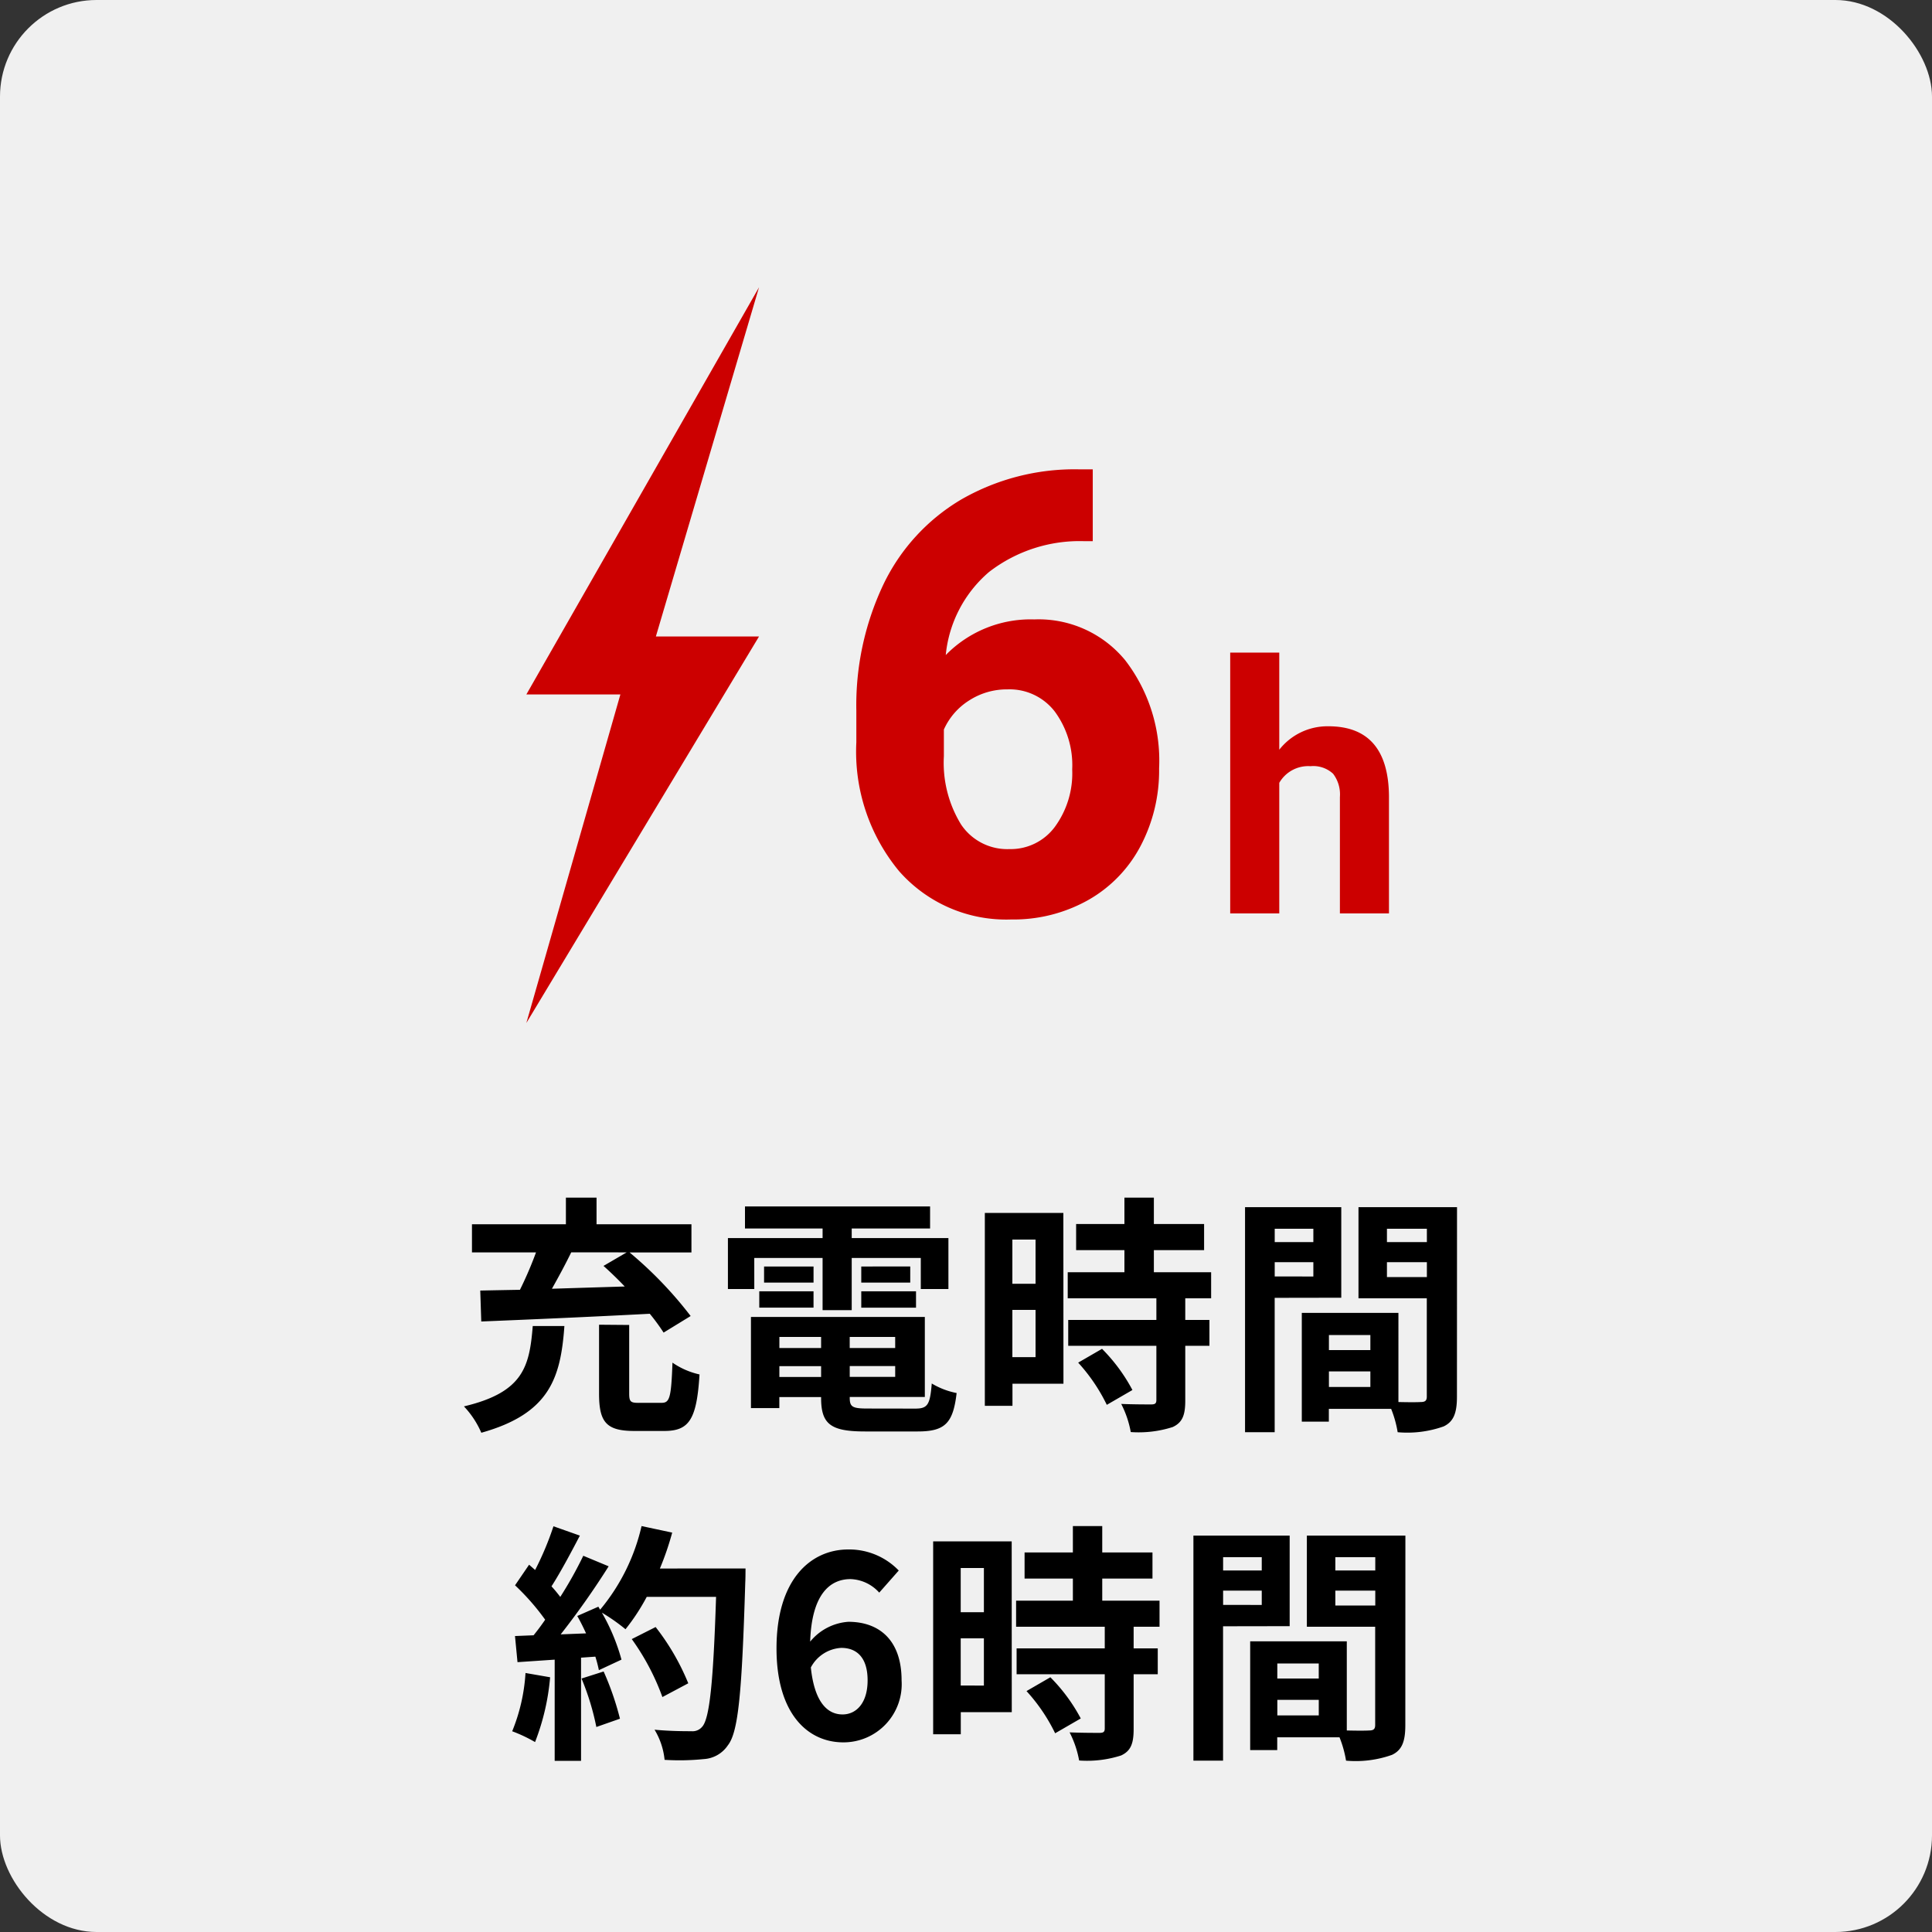 <svg xmlns="http://www.w3.org/2000/svg" width="100" height="100" viewBox="0 0 100 100">
  <rect x="0" y="0" width="100" height="100" fill="#333333" stroke="none"/>
  <g id="グループ_9413" data-name="グループ 9413" transform="translate(-10 -543)">
    <rect id="長方形_23262" data-name="長方形 23262" width="100" height="100" rx="5" transform="translate(10 543)" fill="#f0f0f0"/>
    <g id="グループ_8520" data-name="グループ 8520">
      <path id="パス_2352" data-name="パス 2352" d="M28.437,6.823l-1.2.7c.364.325.741.689,1.1,1.066-1.274.039-2.561.078-3.77.117.338-.6.689-1.248,1-1.885ZM20.91,10.4c2.249-.091,5.577-.234,8.723-.4a10.682,10.682,0,0,1,.715.975l1.4-.858a20.572,20.572,0,0,0-3.159-3.289h3.2V5.367H26.877V3.989H25.291V5.367H20.429V6.823h3.315a19.3,19.3,0,0,1-.832,1.937c-.754.013-1.443.026-2.054.039Zm2.665.234c-.169,2.093-.481,3.432-3.562,4.16a4.686,4.686,0,0,1,.9,1.365c3.523-.988,4.108-2.821,4.3-5.525Zm5.486,3.978c-.429,0-.494-.065-.494-.494V10.58l-1.56-.013v3.562c0,1.469.364,1.937,1.82,1.937h1.56c1.287,0,1.677-.6,1.82-2.925a3.984,3.984,0,0,1-1.4-.611c-.065,1.807-.143,2.08-.559,2.08Zm5.98-7.5h3.536v2.7h1.508v-2.7H43.66V8.721h1.43V6.082H40.085V5.588h4.056V4.444H34.56V5.588h4.017v.494h-4.9V8.721h1.365Zm5.538,2.574h2.834V8.838H40.579Zm0-2.132v.832h2.535V7.551Zm-2.47,0H35.548v.832h2.561ZM35.3,9.683h2.808V8.838H35.3Zm1.04,3.588v-.559H38.5v.559ZM38.5,11.2v.572H36.341V11.2Zm3.835.572H39.981V11.2h2.353Zm-2.353,1.495v-.559h2.353v.559Zm.936,1.638c-.793,0-.936-.078-.936-.559v-.039h3.887V10.164h-9v4.719h1.469v-.572H38.5v.039c0,1.365.494,1.742,2.275,1.742H43.5c1.417,0,1.833-.429,2.015-1.989a3.953,3.953,0,0,1-1.287-.494c-.091,1.1-.208,1.3-.858,1.3ZM49.6,6.16V8.448h-1.2V6.16Zm-1.2,6.084V9.8h1.2v2.444Zm2.639-7.462H46.975v9.984h1.43V13.622h2.639Zm.767,7.748a9.145,9.145,0,0,1,1.482,2.184l1.326-.767a8.97,8.97,0,0,0-1.573-2.132ZM58.688,9.2V7.85H55.724V6.706h2.6V5.354h-2.6V3.989H54.2V5.354h-2.5V6.706h2.5V7.85H51.265V9.2h4.589V10.32H51.291v1.339h4.563v2.8c0,.182-.065.234-.273.234s-.923,0-1.547-.026a5.214,5.214,0,0,1,.494,1.456,5.755,5.755,0,0,0,2.171-.26c.507-.234.65-.624.65-1.365V11.659H58.6V10.32H57.349V9.2Zm5.291-3.6V6.29h-2V5.6Zm-2,2.47V7.33h2v.741Zm3.445,1.1V4.483H60.443V16.131h1.534V9.176ZM67.788,8.1V7.33h2.067V8.1Zm2.067-2.5V6.29H67.788V5.6Zm-5.07,8.19v-.806H66.93v.806ZM66.93,11.1v.78H64.785V11.1Zm4.485-6.617h-5.1V9.2h3.536v5.083c0,.208-.078.286-.312.286-.169.013-.65.013-1.157,0V9.956H63.381v5.629h1.4v-.663h3.224a5.724,5.724,0,0,1,.338,1.209,5.617,5.617,0,0,0,2.379-.3c.52-.247.689-.7.689-1.534ZM23.2,28.594a9.452,9.452,0,0,1-.689,3.016,7.641,7.641,0,0,1,1.183.559,12.019,12.019,0,0,0,.78-3.354Zm2.9.286a13.231,13.231,0,0,1,.767,2.509l1.222-.429a14.825,14.825,0,0,0-.845-2.444Zm4.056-5.694a14.909,14.909,0,0,0,.637-1.859l-1.586-.338a10.351,10.351,0,0,1-2.145,4.329l-.091-.156-1.092.481c.156.273.312.585.455.9l-1.313.052a41.851,41.851,0,0,0,2.483-3.523l-1.313-.546A20.327,20.327,0,0,1,25,24.655c-.13-.169-.286-.364-.455-.546.468-.728,1-1.729,1.469-2.626L24.647,21a15.587,15.587,0,0,1-.949,2.262l-.312-.273-.728,1.066a12.247,12.247,0,0,1,1.56,1.781c-.195.286-.4.559-.6.806l-.962.039.13,1.352,1.924-.13v5.239h1.365V27.8l.741-.052a7.074,7.074,0,0,1,.182.7l1.17-.546a10.354,10.354,0,0,0-1.014-2.431,9.934,9.934,0,0,1,1.222.858,10.711,10.711,0,0,0,1.1-1.677h3.588c-.143,4.433-.338,6.331-.728,6.734a.642.642,0,0,1-.546.221c-.351,0-1.092,0-1.911-.078a3.7,3.7,0,0,1,.52,1.56,12.41,12.41,0,0,0,2.028-.039,1.611,1.611,0,0,0,1.248-.715c.546-.689.728-2.743.9-8.437.013-.2.013-.715.013-.715Zm1.469,5.941a12.227,12.227,0,0,0-1.69-2.912l-1.235.624a12.281,12.281,0,0,1,1.586,3Zm7.982,1.612c-.806,0-1.456-.676-1.638-2.431a1.9,1.9,0,0,1,1.573-1.014c.832,0,1.365.533,1.365,1.677C40.91,30.141,40.326,30.739,39.611,30.739Zm2.912-7.449A3.564,3.564,0,0,0,39.91,22.2c-1.937,0-3.718,1.534-3.718,5.122,0,3.393,1.625,4.862,3.458,4.862a3.012,3.012,0,0,0,3.016-3.211c0-2.067-1.144-3.029-2.756-3.029a2.8,2.8,0,0,0-1.976,1.027c.078-2.405.988-3.237,2.093-3.237a2.088,2.088,0,0,1,1.482.7Zm4.407-.13v2.288h-1.2V23.16Zm-1.2,6.084V26.8h1.2v2.444Zm2.639-7.462H44.3v9.984h1.43V30.622h2.639Zm.767,7.748a9.145,9.145,0,0,1,1.482,2.184l1.326-.767a8.97,8.97,0,0,0-1.573-2.132ZM56.017,26.2V24.85H53.052V23.706h2.6V22.354h-2.6V20.989H51.532v1.365h-2.5v1.352h2.5V24.85H48.593V26.2h4.589V27.32H48.619v1.339h4.563v2.8c0,.182-.065.234-.273.234s-.923,0-1.547-.026a5.214,5.214,0,0,1,.494,1.456,5.755,5.755,0,0,0,2.171-.26c.507-.234.65-.624.65-1.365V28.659h1.248V27.32H54.677V26.2Zm5.291-3.6v.689h-2V22.6Zm-2,2.47V24.33h2v.741Zm3.445,1.1V21.483H57.771V33.131h1.534V26.176ZM65.117,25.1V24.33h2.067V25.1Zm2.067-2.5v.689H65.117V22.6Zm-5.07,8.19v-.806h2.145v.806ZM64.258,28.1v.78H62.113V28.1Zm4.485-6.617h-5.1V26.2h3.536v5.083c0,.208-.078.286-.312.286-.169.013-.65.013-1.157,0V26.956H60.709v5.629h1.4v-.663h3.224a5.724,5.724,0,0,1,.338,1.209,5.617,5.617,0,0,0,2.379-.3c.52-.247.689-.7.689-1.534Z" transform="translate(14 601)"/>
      <path id="パス_556" data-name="パス 556" d="M-73.792-7472.1l21.074,12.043v-4.867l17.005,4.867L-55.718-7472.1v5.339Z" transform="translate(-7422.813 631.662) rotate(90)" fill="#c00"/>
      <path id="パス_2353" data-name="パス 2353" d="M13.8-22.984v3.719h-.437a7.671,7.671,0,0,0-4.93,1.594,6.475,6.475,0,0,0-2.242,4.3,6.15,6.15,0,0,1,4.578-1.844,5.8,5.8,0,0,1,4.719,2.125A8.518,8.518,0,0,1,17.234-7.5a8.379,8.379,0,0,1-.961,4.016,6.892,6.892,0,0,1-2.719,2.8,7.9,7.9,0,0,1-3.977,1,7.377,7.377,0,0,1-5.8-2.5A9.7,9.7,0,0,1,1.563-8.859v-1.625a14.6,14.6,0,0,1,1.4-6.539,10.254,10.254,0,0,1,4.016-4.391,11.767,11.767,0,0,1,6.07-1.57ZM9.391-11.594a3.6,3.6,0,0,0-1.984.57A3.434,3.434,0,0,0,6.094-9.516v1.375A6.1,6.1,0,0,0,6.984-4.6a2.876,2.876,0,0,0,2.5,1.273,2.844,2.844,0,0,0,2.352-1.148,4.69,4.69,0,0,0,.9-2.977,4.681,4.681,0,0,0-.906-3A2.951,2.951,0,0,0,9.391-11.594Z" transform="translate(52.761 590.276)" fill="#c00"/>
      <path id="パス_2356" data-name="パス 2356" d="M3.454-8.473a3.17,3.17,0,0,1,2.54-1.213q3.094,0,3.138,3.595V0H6.592V-6.021A1.767,1.767,0,0,0,6.24-7.229,1.507,1.507,0,0,0,5.071-7.62a1.729,1.729,0,0,0-1.617.861V0H.914V-13.5h2.54Z" transform="translate(72.761 590.278)" fill="#c00"/>
    </g>
  </g>
</svg>
